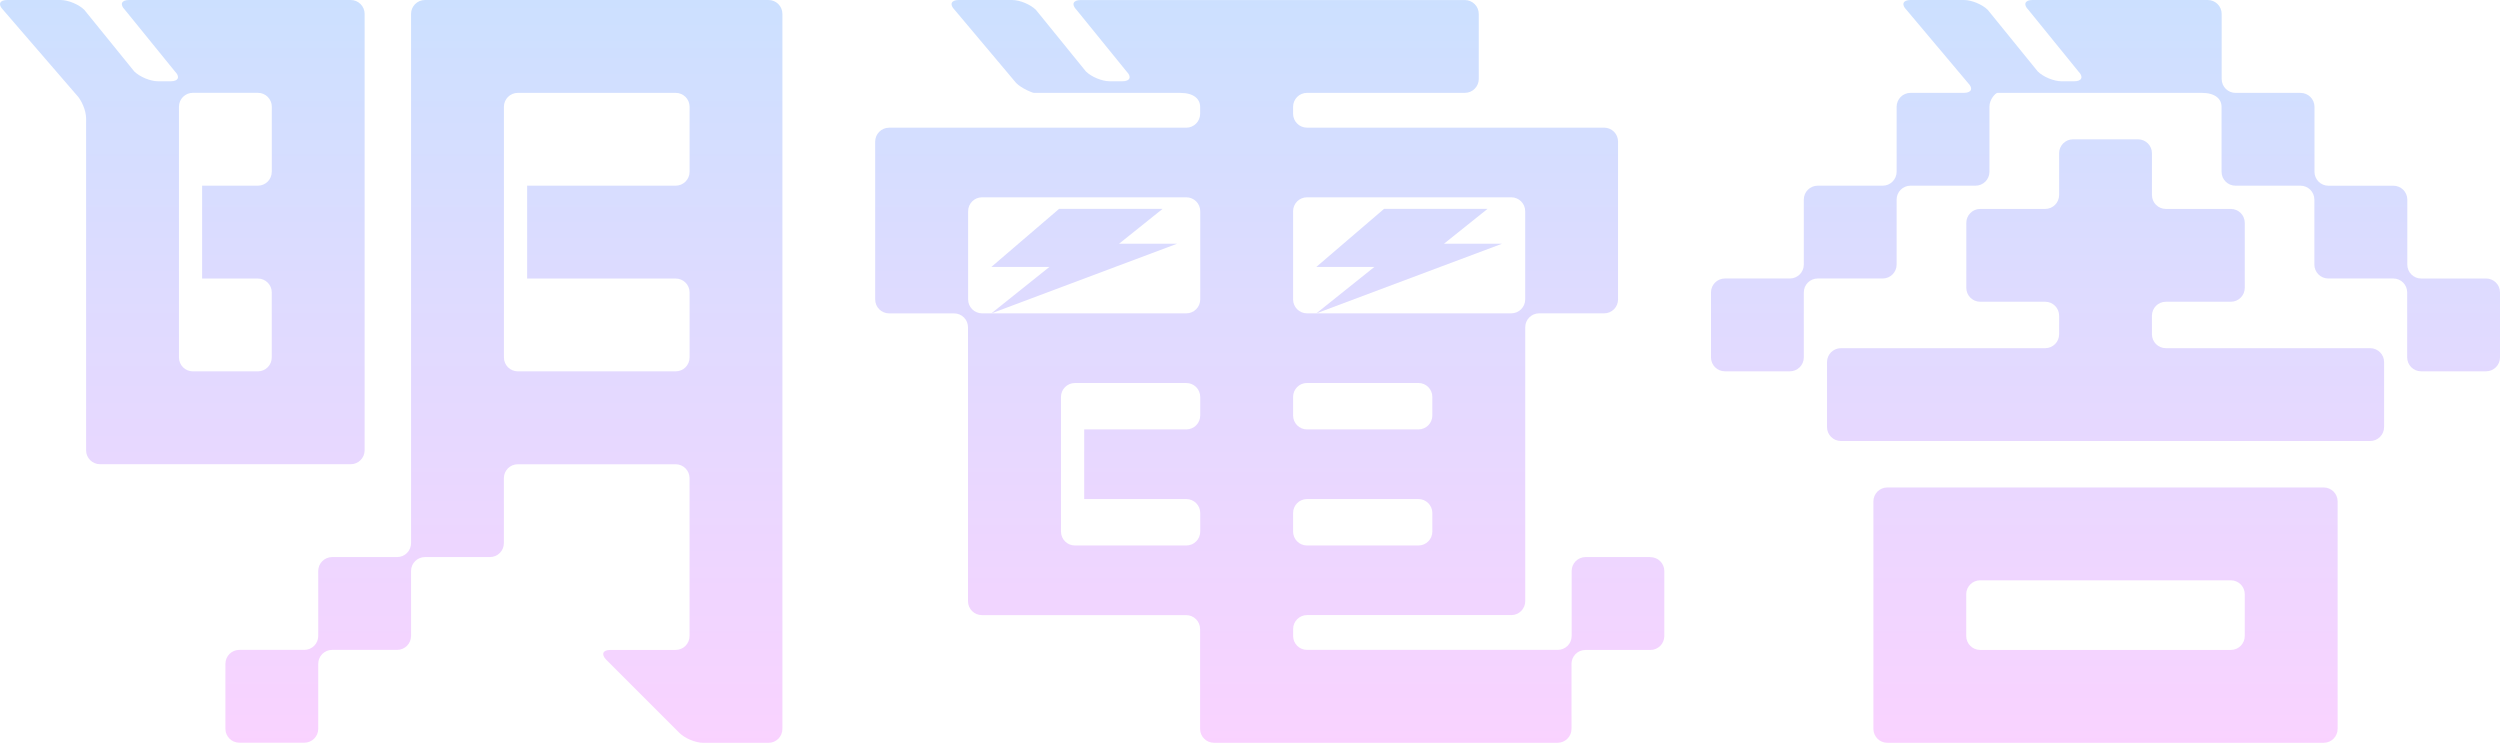 <svg width="365" height="109" viewBox="0 0 365 109" fill="none" xmlns="http://www.w3.org/2000/svg">
<g opacity="0.2">
<path d="M339.26 71.17H275.55C274.427 71.17 273.518 72.079 273.518 73.202V106.414C273.518 107.538 274.427 108.447 275.55 108.447H339.26C340.384 108.447 341.293 107.538 341.293 106.414V73.202C341.293 72.079 340.384 71.17 339.26 71.17ZM327.735 92.857C327.735 93.981 326.827 94.889 325.703 94.889H289.102C287.978 94.889 287.069 93.981 287.069 92.857V86.76C287.069 85.636 287.978 84.727 289.102 84.727H325.703C326.827 84.727 327.735 85.636 327.735 86.76V92.857Z" fill="url(#paint0_linear_452_1004)"/>
<path d="M316.216 50.834C315.093 50.834 314.184 49.925 314.184 48.802V46.088C314.184 44.964 315.093 44.055 316.216 44.055H325.703C326.827 44.055 327.735 43.147 327.735 42.023V32.536C327.735 31.413 326.827 30.504 325.703 30.504H316.216C315.093 30.504 314.184 29.595 314.184 28.472V22.374C314.184 21.251 313.275 20.342 312.152 20.342H302.665C301.541 20.342 300.633 21.251 300.633 22.374V28.472C300.633 29.595 299.724 30.504 298.6 30.504H289.114C287.99 30.504 287.081 31.413 287.081 32.536V42.023C287.081 43.147 287.99 44.055 289.114 44.055H298.6C299.724 44.055 300.633 44.964 300.633 46.088V48.802C300.633 49.925 299.724 50.834 298.6 50.834H268.778C267.654 50.834 266.745 51.743 266.745 52.866V62.353C266.745 63.477 267.654 64.385 268.778 64.385H346.045C347.169 64.385 348.077 63.477 348.077 62.353V52.866C348.077 51.743 347.169 50.834 346.045 50.834H316.216Z" fill="url(#paint1_linear_452_1004)"/>
<path d="M210.824 35.585L217.179 30.498H202.067L192.18 38.974H200.656L192.18 45.753L219.295 35.585H210.824Z" fill="url(#paint2_linear_452_1004)"/>
<path d="M163.38 35.585L169.734 30.498H154.622L144.735 38.974H153.212L144.735 45.753L171.85 35.585H163.38Z" fill="url(#paint3_linear_452_1004)"/>
<path d="M112.205 0H62.047C60.923 0 60.014 0.909 60.014 2.032V79.3C60.014 80.423 59.106 81.332 57.982 81.332H48.495C47.371 81.332 46.463 82.241 46.463 83.364V92.851C46.463 93.975 45.554 94.883 44.43 94.883H34.944C33.82 94.883 32.911 95.792 32.911 96.916V106.402C32.911 107.526 33.82 108.435 34.944 108.435H44.43C45.554 108.435 46.463 107.526 46.463 106.402V96.916C46.463 95.792 47.371 94.883 48.495 94.883H57.982C59.106 94.883 60.014 93.975 60.014 92.851V83.364C60.014 82.241 60.923 81.332 62.047 81.332H71.533C72.657 81.332 73.566 80.423 73.566 79.3V69.813C73.566 68.689 74.474 67.781 75.598 67.781H98.642C99.766 67.781 100.674 68.689 100.674 69.813V92.857C100.674 93.981 99.766 94.889 98.642 94.889H89.119C88.001 94.889 87.733 95.535 88.522 96.33L99.204 107.012C99.993 107.801 101.559 108.453 102.677 108.453H112.199C113.323 108.453 114.231 107.544 114.231 106.42V2.032C114.231 0.909 113.323 0 112.199 0H112.205ZM100.68 25.076C100.68 26.2 99.772 27.109 98.648 27.109H76.961V40.666H98.648C99.772 40.666 100.68 41.575 100.68 42.698V52.185C100.68 53.309 99.772 54.217 98.648 54.217H75.604C74.48 54.217 73.572 53.309 73.572 52.185V15.59C73.572 14.466 74.48 13.557 75.604 13.557H98.648C99.772 13.557 100.68 14.466 100.68 15.59V25.076Z" fill="url(#paint4_linear_452_1004)"/>
<path d="M53.236 65.742V2.032C53.236 0.909 52.327 0 51.203 0H18.84C17.722 0 17.453 0.646 18.242 1.441L25.535 10.425C26.324 11.214 26.055 11.866 24.937 11.866H23.072C21.954 11.866 20.394 11.22 19.599 10.425L12.312 1.441C11.523 0.652 9.957 0 8.839 0H1.051C-0.067 0 -0.336 0.646 0.453 1.441L11.135 13.814C11.924 14.603 12.569 16.164 12.569 17.281V65.742C12.569 66.866 13.478 67.775 14.602 67.775H51.203C52.327 67.775 53.236 66.866 53.236 65.742ZM39.678 25.076C39.678 26.2 38.77 27.109 37.646 27.109H29.51V40.666H37.646C38.77 40.666 39.678 41.575 39.678 42.698V52.185C39.678 53.309 38.77 54.217 37.646 54.217H28.159C27.035 54.217 26.127 53.309 26.127 52.185V15.584C26.127 14.46 27.035 13.551 28.159 13.551H37.652C38.776 13.551 39.684 14.46 39.684 15.584V25.07L39.678 25.076Z" fill="url(#paint5_linear_452_1004)"/>
<path d="M240.982 81.332H231.495C230.371 81.332 229.463 82.241 229.463 83.364V92.851C229.463 93.975 228.554 94.883 227.43 94.883H190.829C189.705 94.883 188.797 93.975 188.797 92.851V91.835C188.797 90.711 189.705 89.802 190.829 89.802H220.652C221.775 89.802 222.684 88.894 222.684 87.77V47.779C222.684 46.656 223.593 45.747 224.716 45.747H234.203C235.327 45.747 236.235 44.838 236.235 43.715V20.671C236.235 19.547 235.327 18.638 234.203 18.638H190.823C189.699 18.638 188.791 17.73 188.791 16.606V15.59C188.791 14.466 189.699 13.557 190.823 13.557H213.867C214.991 13.557 215.899 12.649 215.899 11.525V2.038C215.899 0.915 214.991 0.006 213.867 0.006H157.779C156.661 0.006 156.392 0.652 157.181 1.447L164.474 10.431C165.263 11.22 164.994 11.866 163.876 11.866H162.011C160.893 11.866 159.333 11.22 158.538 10.425L151.245 1.441C150.456 0.652 148.89 0 147.772 0H139.977C138.859 0 138.59 0.646 139.379 1.441L148.364 12.123C149.153 12.912 150.719 13.563 150.988 13.563H172.34C174.313 13.563 175.221 14.472 175.221 15.596V16.612C175.221 17.736 174.313 18.644 173.189 18.644H129.809C128.685 18.644 127.777 19.553 127.777 20.677V43.721C127.777 44.844 128.685 45.753 129.809 45.753H139.296C140.42 45.753 141.328 46.662 141.328 47.785V87.776C141.328 88.9 142.237 89.808 143.361 89.808H173.183C174.307 89.808 175.215 90.717 175.215 91.841V106.414C175.215 107.538 176.124 108.447 177.248 108.447H227.406C228.53 108.447 229.439 107.538 229.439 106.414V96.928C229.439 95.804 230.347 94.895 231.471 94.895H240.958C242.082 94.895 242.99 93.987 242.99 92.863V83.376C242.99 82.252 242.082 81.344 240.958 81.344L240.982 81.332ZM188.791 30.839C188.791 29.715 189.699 28.806 190.823 28.806H220.646C221.769 28.806 222.678 29.715 222.678 30.839V43.715C222.678 44.838 221.769 45.747 220.646 45.747H190.823C189.699 45.747 188.791 44.838 188.791 43.715V30.839ZM188.791 57.947C188.791 56.824 189.699 55.915 190.823 55.915H207.088C208.212 55.915 209.121 56.824 209.121 57.947V60.661C209.121 61.785 208.212 62.694 207.088 62.694H190.823C189.699 62.694 188.791 61.785 188.791 60.661V57.947ZM188.791 74.894C188.791 73.77 189.699 72.862 190.823 72.862H207.088C208.212 72.862 209.121 73.77 209.121 74.894V77.608C209.121 78.732 208.212 79.64 207.088 79.64H190.823C189.699 79.64 188.791 78.732 188.791 77.608V74.894ZM175.233 60.661C175.233 61.785 174.325 62.694 173.201 62.694H158.293V72.862H173.201C174.325 72.862 175.233 73.77 175.233 74.894V77.608C175.233 78.732 174.325 79.64 173.201 79.64H156.936C155.812 79.64 154.903 78.732 154.903 77.608V57.953C154.903 56.83 155.812 55.921 156.936 55.921H173.201C174.325 55.921 175.233 56.83 175.233 57.953V60.667V60.661ZM175.233 43.715C175.233 44.838 174.325 45.747 173.201 45.747H143.379C142.255 45.747 141.346 44.838 141.346 43.715V30.839C141.346 29.715 142.255 28.806 143.379 28.806H173.201C174.325 28.806 175.233 29.715 175.233 30.839V43.715Z" fill="url(#paint6_linear_452_1004)"/>
<path d="M362.986 40.666H353.499C352.375 40.666 351.467 39.757 351.467 38.634V29.147C351.467 28.023 350.558 27.115 349.434 27.115H339.948C338.824 27.115 337.915 26.206 337.915 25.082V15.596C337.915 14.472 337.007 13.563 335.883 13.563H326.396C325.273 13.563 324.364 12.655 324.364 11.531V2.032C324.364 0.909 323.455 0 322.332 0H296.747C295.629 0 295.36 0.646 296.149 1.441L303.442 10.425C304.231 11.214 303.962 11.866 302.844 11.866H300.979C299.862 11.866 298.301 11.22 297.506 10.425L290.214 1.441C289.425 0.652 287.858 0 286.741 0H278.946C277.828 0 277.559 0.646 278.348 1.441L287.332 12.117C288.121 12.906 287.852 13.557 286.735 13.557H278.94C277.816 13.557 276.907 14.472 276.907 15.59V25.076C276.907 26.2 275.999 27.109 274.875 27.109H265.388C264.265 27.109 263.356 28.017 263.356 29.141V38.628C263.356 39.751 262.447 40.66 261.324 40.66H251.837C250.713 40.66 249.805 41.569 249.805 42.692V52.179C249.805 53.303 250.713 54.211 251.837 54.211H261.324C262.447 54.211 263.356 53.303 263.356 52.179V42.692C263.356 41.569 264.265 40.66 265.388 40.66H274.875C275.999 40.66 276.907 39.751 276.907 38.628V29.141C276.907 28.017 277.816 27.109 278.94 27.109H288.426C289.55 27.109 290.459 26.2 290.459 25.076V15.59C290.459 14.466 291.367 13.557 291.642 13.557H321.465C323.437 13.557 324.346 14.466 324.346 15.59V25.076C324.346 26.2 325.255 27.109 326.378 27.109H335.865C336.989 27.109 337.897 28.017 337.897 29.141V38.628C337.897 39.751 338.806 40.66 339.93 40.66H349.416C350.54 40.66 351.449 41.569 351.449 42.692V52.179C351.449 53.303 352.357 54.211 353.481 54.211H362.968C364.091 54.211 365 53.303 365 52.179V42.692C365 41.569 364.091 40.66 362.968 40.66L362.986 40.666Z" fill="url(#paint7_linear_452_1004)"/>
</g>
<defs>
<linearGradient id="paint0_linear_452_1004" x1="182.5" y1="0" x2="182.5" y2="108.453" gradientUnits="userSpaceOnUse">
<stop stop-color="#0066FF"/>
<stop offset="1" stop-color="#E220FF"/>
</linearGradient>
<linearGradient id="paint1_linear_452_1004" x1="182.5" y1="0" x2="182.5" y2="108.453" gradientUnits="userSpaceOnUse">
<stop stop-color="#0066FF"/>
<stop offset="1" stop-color="#E220FF"/>
</linearGradient>
<linearGradient id="paint2_linear_452_1004" x1="182.5" y1="0" x2="182.5" y2="108.453" gradientUnits="userSpaceOnUse">
<stop stop-color="#0066FF"/>
<stop offset="1" stop-color="#E220FF"/>
</linearGradient>
<linearGradient id="paint3_linear_452_1004" x1="182.5" y1="0" x2="182.5" y2="108.453" gradientUnits="userSpaceOnUse">
<stop stop-color="#0066FF"/>
<stop offset="1" stop-color="#E220FF"/>
</linearGradient>
<linearGradient id="paint4_linear_452_1004" x1="182.5" y1="0" x2="182.5" y2="108.453" gradientUnits="userSpaceOnUse">
<stop stop-color="#0066FF"/>
<stop offset="1" stop-color="#E220FF"/>
</linearGradient>
<linearGradient id="paint5_linear_452_1004" x1="182.5" y1="0" x2="182.5" y2="108.453" gradientUnits="userSpaceOnUse">
<stop stop-color="#0066FF"/>
<stop offset="1" stop-color="#E220FF"/>
</linearGradient>
<linearGradient id="paint6_linear_452_1004" x1="182.5" y1="0" x2="182.5" y2="108.453" gradientUnits="userSpaceOnUse">
<stop stop-color="#0066FF"/>
<stop offset="1" stop-color="#E220FF"/>
</linearGradient>
<linearGradient id="paint7_linear_452_1004" x1="182.5" y1="0" x2="182.5" y2="108.453" gradientUnits="userSpaceOnUse">
<stop stop-color="#0066FF"/>
<stop offset="1" stop-color="#E220FF"/>
</linearGradient>
</defs>
</svg>
